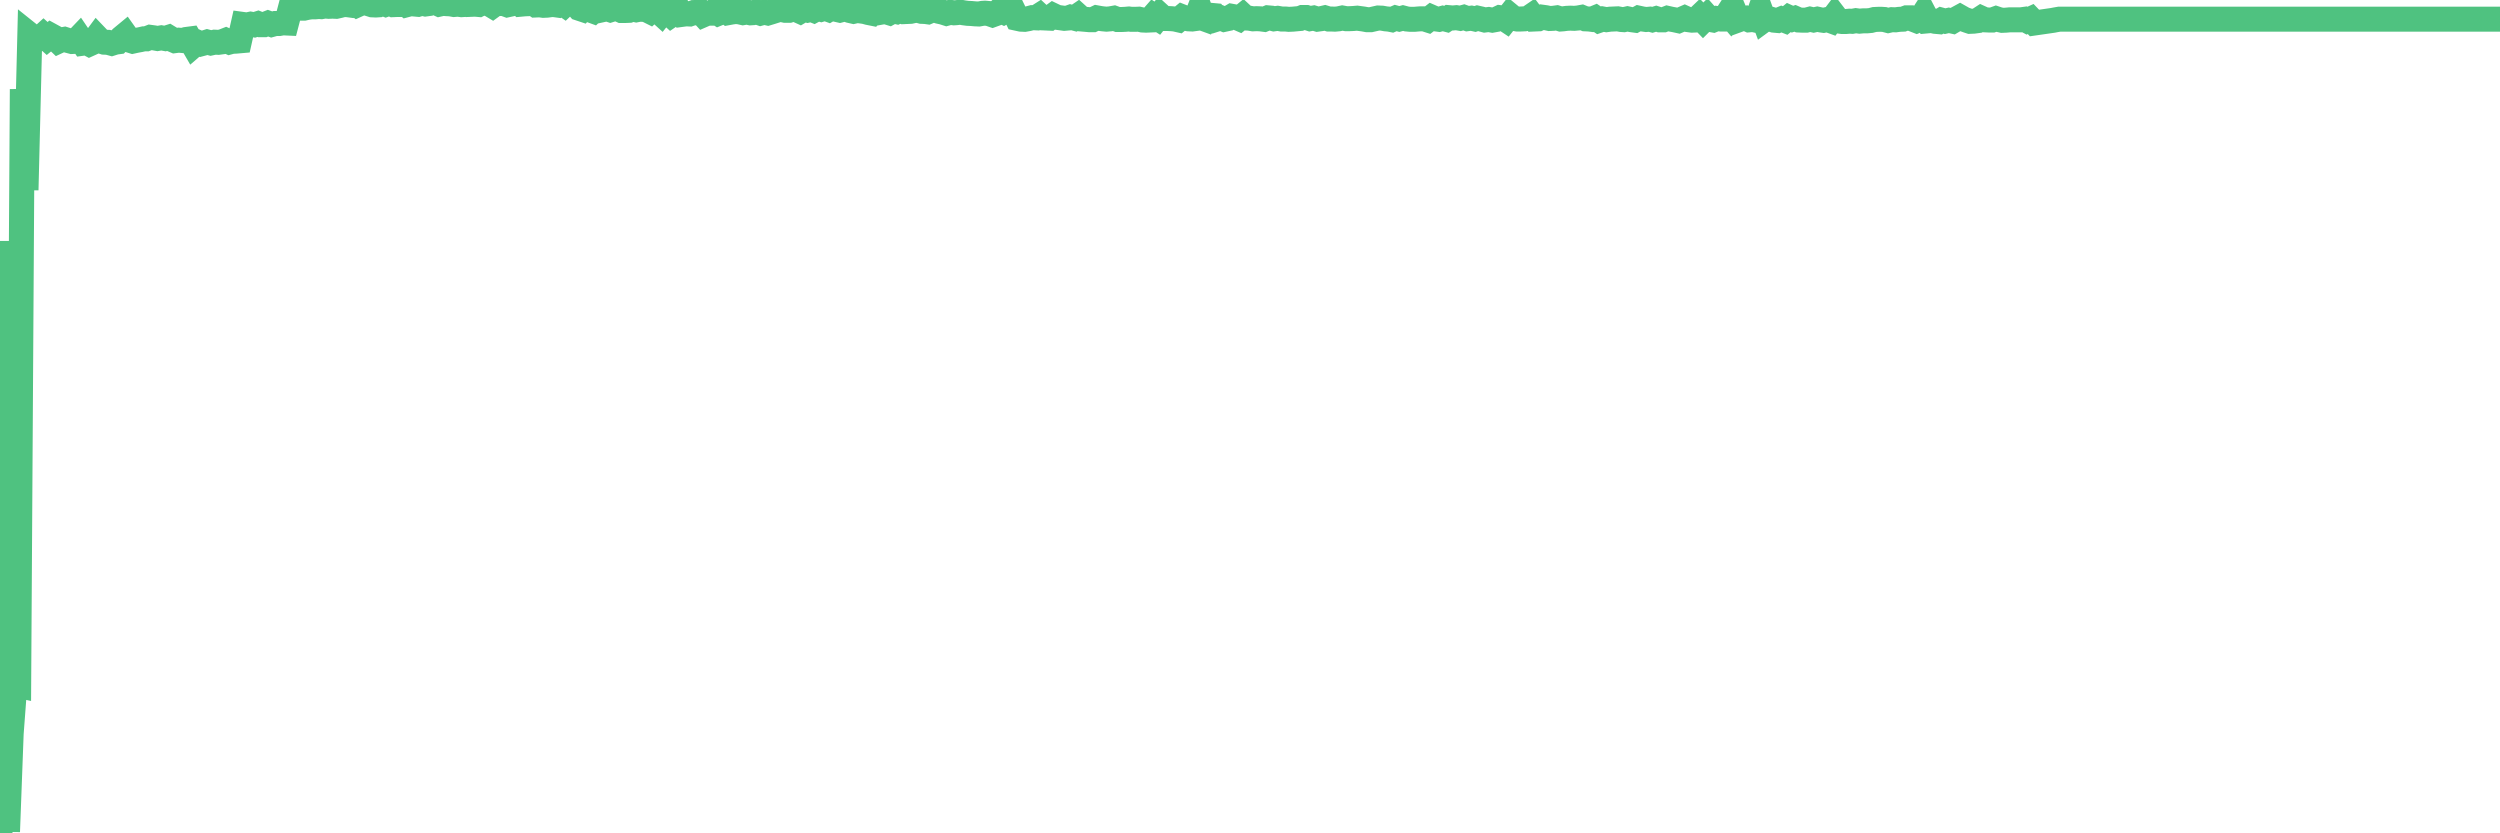 <?xml version="1.0"?><svg width="150px" height="50px" xmlns="http://www.w3.org/2000/svg" xmlns:xlink="http://www.w3.org/1999/xlink"> <polyline fill="none" stroke="#4fc280" stroke-width="1.5px" stroke-linecap="round" stroke-miterlimit="5" points="0.00,50.00 0.22,14.46 0.45,49.90 0.67,44.01 0.89,41.08 1.12,41.13 1.34,5.35 1.56,11.40 1.79,2.09 1.94,2.21 2.16,2.40 2.38,2.32 2.61,2.11 2.83,2.31 3.05,2.13 3.27,2.25 3.50,2.47 3.65,2.40 3.87,2.36 4.09,2.43 4.32,2.49 4.54,2.48 4.76,2.25 4.99,2.59 5.21,2.56 5.36,2.64 5.58,2.54 5.81,2.23 6.03,2.46 6.25,2.53 6.48,2.54 6.70,2.60 6.92,2.53 7.07,2.51 7.29,2.28 7.52,2.09 7.74,2.40 7.96,2.47 8.19,2.42 8.41,2.38 8.63,2.33 8.78,2.33 9.01,2.24 9.23,2.27 9.45,2.31 9.68,2.27 9.90,2.31 10.12,2.24 10.35,2.38 10.49,2.44 10.72,2.41 10.94,2.43 11.16,2.37 11.39,2.34 11.61,2.72 11.83,2.53 12.06,2.63 12.21,2.59 12.43,2.52 12.65,2.58 12.88,2.53 13.10,2.54 13.32,2.51 13.55,2.42 13.77,2.52 13.92,2.48 14.14,2.47 14.37,2.45 14.59,1.47 14.81,1.50 15.04,1.45 15.26,1.49 15.48,1.42 15.63,1.48 15.85,1.48 16.08,1.39 16.30,1.47 16.52,1.41 16.75,1.41 16.97,1.37 17.19,1.38 17.42,0.50 17.57,0.51 17.79,0.46 18.01,0.49 18.24,0.49 18.46,0.44 18.68,0.41 18.91,0.41 19.13,0.39 19.28,0.40 19.50,0.36 19.72,0.38 19.95,0.37 20.17,0.38 20.39,0.33 20.62,0.27 20.84,0.28 20.99,0.30 21.21,0.12 21.44,0.29 21.66,0.19 21.88,0.16 22.11,0.22 22.33,0.29 22.55,0.30 22.70,0.29 22.92,0.17 23.15,0.26 23.37,0.18 23.59,0.28 23.82,0.27 24.04,0.27 24.26,0.15 24.41,0.28 24.64,0.22 24.86,0.24 25.08,0.26 25.31,0.19 25.53,0.24 25.75,0.21 25.98,0.12 26.13,0.15 26.35,0.25 26.57,0.20 26.80,0.22 27.02,0.23 27.24,0.27 27.47,0.25 27.69,0.28 27.84,0.27 28.06,0.00 28.28,0.26 28.51,0.25 28.73,0.27 28.95,0.16 29.18,0.20 29.40,0.26 29.55,0.35 29.77,0.19 30.00,0.21 30.22,0.21 30.44,0.29 30.67,0.24 30.89,0.16 31.11,0.10 31.26,0.25 31.48,0.23 31.71,0.22 31.93,0.15 32.15,0.30 32.38,0.29 32.60,0.32 32.82,0.31 33.05,0.28 33.20,0.27 33.42,0.30 33.64,0.12 33.87,0.28 34.09,0.07 34.31,0.24 34.54,0.25 34.76,0.50 34.91,0.55 35.13,0.30 35.36,0.58 35.58,0.66 35.80,0.45 36.02,0.61 36.25,0.56 36.47,0.54 36.62,0.59 36.84,0.52 37.07,0.53 37.29,0.63 37.51,0.63 37.74,0.62 37.96,0.54 38.18,0.59 38.33,0.56 38.56,0.56 38.78,0.58 39.00,0.69 39.23,0.48 39.45,0.62 39.67,0.82 39.90,0.53 40.04,0.69 40.27,0.90 40.49,0.75 40.71,0.54 40.94,0.86 41.16,0.83 41.38,0.84 41.61,0.76 41.76,0.77 41.98,0.65 42.20,0.89 42.43,0.79 42.65,0.79 42.87,0.65 43.10,0.80 43.32,0.71 43.47,0.59 43.69,0.76 43.91,0.72 44.14,0.69 44.36,0.71 44.58,0.76 44.81,0.72 45.03,0.77 45.18,0.76 45.40,0.71 45.63,0.79 45.85,0.73 46.07,0.78 46.30,0.71 46.52,0.64 46.74,0.45 46.89,0.57 47.12,0.62 47.34,0.62 47.56,0.55 47.79,0.58 48.01,0.68 48.23,0.55 48.46,0.61 48.68,0.56 48.83,0.62 49.05,0.50 49.27,0.56 49.50,0.49 49.72,0.57 49.94,0.44 50.17,0.56 50.39,0.61 50.54,0.57 50.76,0.55 50.99,0.63 51.21,0.68 51.43,0.63 51.66,0.66 51.88,0.69 52.10,0.75 52.25,0.78 52.47,0.48 52.70,0.76 52.92,0.72 53.14,0.70 53.37,0.77 53.59,0.65 53.81,0.70 53.96,0.63 54.19,0.70 54.41,0.69 54.63,0.68 54.86,0.63 55.08,0.62 55.30,0.68 55.53,0.69 55.67,0.71 55.90,0.61 56.12,0.61 56.34,0.68 56.57,0.73 56.79,0.80 57.01,0.74 57.24,0.77 57.39,0.76 57.61,0.73 57.83,0.77 58.06,0.80 58.28,0.81 58.50,0.83 58.73,0.84 58.95,0.80 59.10,0.79 59.32,0.81 59.55,0.89 59.77,0.81 59.99,0.61 60.22,0.72 60.44,0.60 60.66,0.73 60.81,0.65 61.03,1.10 61.26,1.15 61.48,1.16 61.70,1.12 61.93,1.06 62.15,1.07 62.37,0.93 62.52,1.07 62.75,1.08 62.97,1.09 63.19,0.93 63.42,1.04 63.64,1.07 63.86,1.10 64.09,1.08 64.23,1.03 64.46,1.09 64.68,0.94 64.90,1.14 65.13,1.16 65.35,1.18 65.57,1.18 65.80,1.07 66.02,1.11 66.17,1.13 66.39,1.15 66.62,1.13 66.84,1.09 67.06,1.17 67.29,1.17 67.51,1.16 67.73,1.14 67.88,1.16 68.11,1.16 68.33,1.15 68.55,1.20 68.77,1.21 69.00,1.20 69.22,0.95 69.44,1.09 69.59,0.90 69.82,1.11 70.04,1.11 70.26,1.12 70.49,1.14 70.71,1.19 70.93,1.01 71.16,1.10 71.31,1.13 71.53,1.14 71.75,1.11 71.98,0.52 72.20,1.11 72.42,1.19 72.65,0.92 72.87,0.94 73.02,1.14 73.24,1.07 73.46,1.16 73.69,1.11 73.91,0.98 74.13,1.02 74.36,1.12 74.58,0.94 74.73,1.08 74.95,1.09 75.18,1.13 75.40,1.12 75.62,1.13 75.85,1.16 76.07,1.07 76.29,1.09 76.44,1.13 76.66,1.10 76.89,1.14 77.11,1.14 77.33,1.16 77.56,1.15 77.78,1.13 78.00,1.11 78.15,1.05 78.38,1.05 78.60,1.12 78.82,1.08 79.05,1.15 79.27,1.12 79.49,1.07 79.72,1.14 79.87,1.14 80.09,1.15 80.31,1.13 80.54,1.08 80.76,1.12 80.98,1.12 81.20,1.11 81.43,1.09 81.65,1.12 81.80,1.14 82.02,1.18 82.25,1.18 82.47,1.13 82.69,1.08 82.92,1.09 83.14,1.13 83.36,1.15 83.51,1.18 83.74,1.08 83.96,1.14 84.18,1.08 84.41,1.14 84.63,1.16 84.85,1.16 85.08,1.14 85.22,1.13 85.45,1.13 85.67,1.20 85.89,1.03 86.12,1.13 86.34,1.16 86.56,1.10 86.79,1.16 86.94,1.06 87.16,1.08 87.38,1.06 87.61,1.10 87.83,1.04 88.05,1.12 88.28,1.09 88.50,1.14 88.65,1.09 88.87,1.14 89.09,1.20 89.32,1.17 89.54,1.21 89.76,1.17 89.99,1.06 90.21,1.09 90.36,1.19 90.58,0.91 90.81,1.10 91.03,1.14 91.25,1.14 91.48,1.13 91.70,1.09 91.92,0.94 92.07,1.14 92.30,1.13 92.52,1.03 92.74,1.06 92.97,1.11 93.19,1.10 93.41,1.07 93.64,1.14 93.78,1.13 94.01,1.10 94.23,1.09 94.45,1.10 94.68,1.08 94.90,1.04 95.12,1.13 95.35,1.14 95.50,1.16 95.72,1.07 95.94,1.22 96.17,1.14 96.39,1.18 96.61,1.15 96.84,1.14 97.06,1.13 97.28,1.17 97.43,1.18 97.65,1.13 97.88,1.18 98.10,1.21 98.32,1.09 98.55,1.14 98.77,1.17 98.99,1.15 99.14,1.19 99.37,1.12 99.59,1.19 99.81,1.19 100.04,1.10 100.26,1.15 100.48,1.19 100.71,1.24 100.85,1.18 101.08,1.08 101.30,1.18 101.52,1.21 101.75,1.20 101.97,0.99 102.19,1.22 102.42,0.99 102.57,1.16 102.79,1.20 103.01,1.11 103.24,1.14 103.46,1.14 103.68,0.80 103.91,1.07 104.13,0.84 104.28,1.20 104.50,1.12 104.73,1.09 104.95,1.19 105.17,1.17 105.40,1.22 105.62,0.59 105.84,1.19 105.99,1.08 106.21,1.14 106.44,1.21 106.66,1.23 106.88,1.14 107.11,1.23 107.33,1.05 107.55,1.15 107.70,1.10 107.93,1.20 108.15,1.21 108.37,1.21 108.60,1.15 108.82,1.20 109.04,1.15 109.27,1.20 109.41,1.22 109.64,1.17 109.86,1.25 110.08,0.96 110.31,1.26 110.53,1.29 110.75,1.29 110.98,1.27 111.13,1.28 111.35,1.24 111.57,1.27 111.80,1.25 112.02,1.25 112.24,1.23 112.47,1.17 112.69,1.16 112.91,1.16 113.06,1.17 113.29,1.23 113.51,1.18 113.73,1.19 113.95,1.16 114.18,1.15 114.40,1.07 114.62,1.07 114.77,1.15 115.00,1.24 115.22,1.15 115.44,0.81 115.67,1.25 115.89,1.23 116.11,1.28 116.34,1.30 116.49,1.21 116.71,1.27 116.93,1.22 117.16,1.27 117.38,1.14 117.60,1.02 117.83,1.15 118.05,1.23 118.20,1.28 118.42,1.27 118.64,1.24 118.87,1.09 119.09,1.19 119.31,1.20 119.54,1.20 119.76,1.12 119.91,1.17 120.13,1.22 120.36,1.21 120.58,1.19 121.25,1.19 121.47,1.16 121.62,1.24 121.84,1.14 122.07,1.38 123.18,1.22 123.33,1.19 123.56,1.15 123.78,1.15 124.00,1.15 124.23,1.15 124.45,1.15 124.67,1.15 124.90,1.15 125.05,1.15 125.27,1.15 125.49,1.15 125.72,1.15 125.94,1.15 126.16,1.15 126.39,1.15 126.61,1.15 126.76,1.15 126.98,1.15 127.20,1.15 127.43,1.15 127.65,1.15 127.87,1.15 128.10,1.15 128.32,1.15 128.47,1.15 128.69,1.15 128.92,1.15 129.14,1.15 129.36,1.15 129.59,1.15 129.81,1.15 130.03,1.15 130.26,1.15 130.40,1.15 130.63,1.15 130.85,1.15 131.07,1.15 131.30,1.15 131.52,1.15 131.74,1.15 131.97,1.15 132.12,1.15 132.34,1.15 132.56,1.15 132.79,1.15 133.01,1.15 133.23,1.15 133.46,1.15 133.68,1.15 133.83,1.15 134.05,1.15 134.27,1.15 134.50,1.15 134.72,1.15 134.94,1.15 135.17,1.15 135.39,1.15 135.54,1.15 135.76,1.15 135.99,1.15 136.21,1.15 136.43,1.15 136.66,1.15 136.88,1.15 137.10,1.15 137.25,1.15 137.48,1.15 137.70,1.15 137.92,1.15 138.15,1.15 138.37,1.15 138.59,1.15 138.82,1.15 138.96,1.15 139.19,1.15 139.41,1.15 139.63,1.15 139.86,1.15 140.08,1.15 140.30,1.15 140.53,1.15 140.68,1.15 140.90,1.15 141.12,1.15 141.35,1.15 141.57,1.15 141.79,1.15 142.02,1.15 142.24,1.15 142.39,1.15 142.61,1.15 142.83,1.15 143.06,1.15 143.28,1.15 143.50,1.15 143.73,1.15 143.95,1.15 144.10,1.15 144.32,1.15 144.55,1.15 144.77,1.15 144.99,1.15 145.22,1.15 145.44,1.15 145.66,1.15 145.89,1.15 146.04,1.15 146.26,1.15 146.48,1.15 146.70,1.15 146.93,1.15 147.15,1.15 147.37,1.15 147.60,1.15 147.75,1.15 147.97,1.15 148.19,1.15 148.42,1.15 148.64,1.15 148.86,1.15 149.09,1.15 149.31,1.15 149.46,1.15 149.68,1.15 149.91,1.15 150.00,1.15 "/></svg>